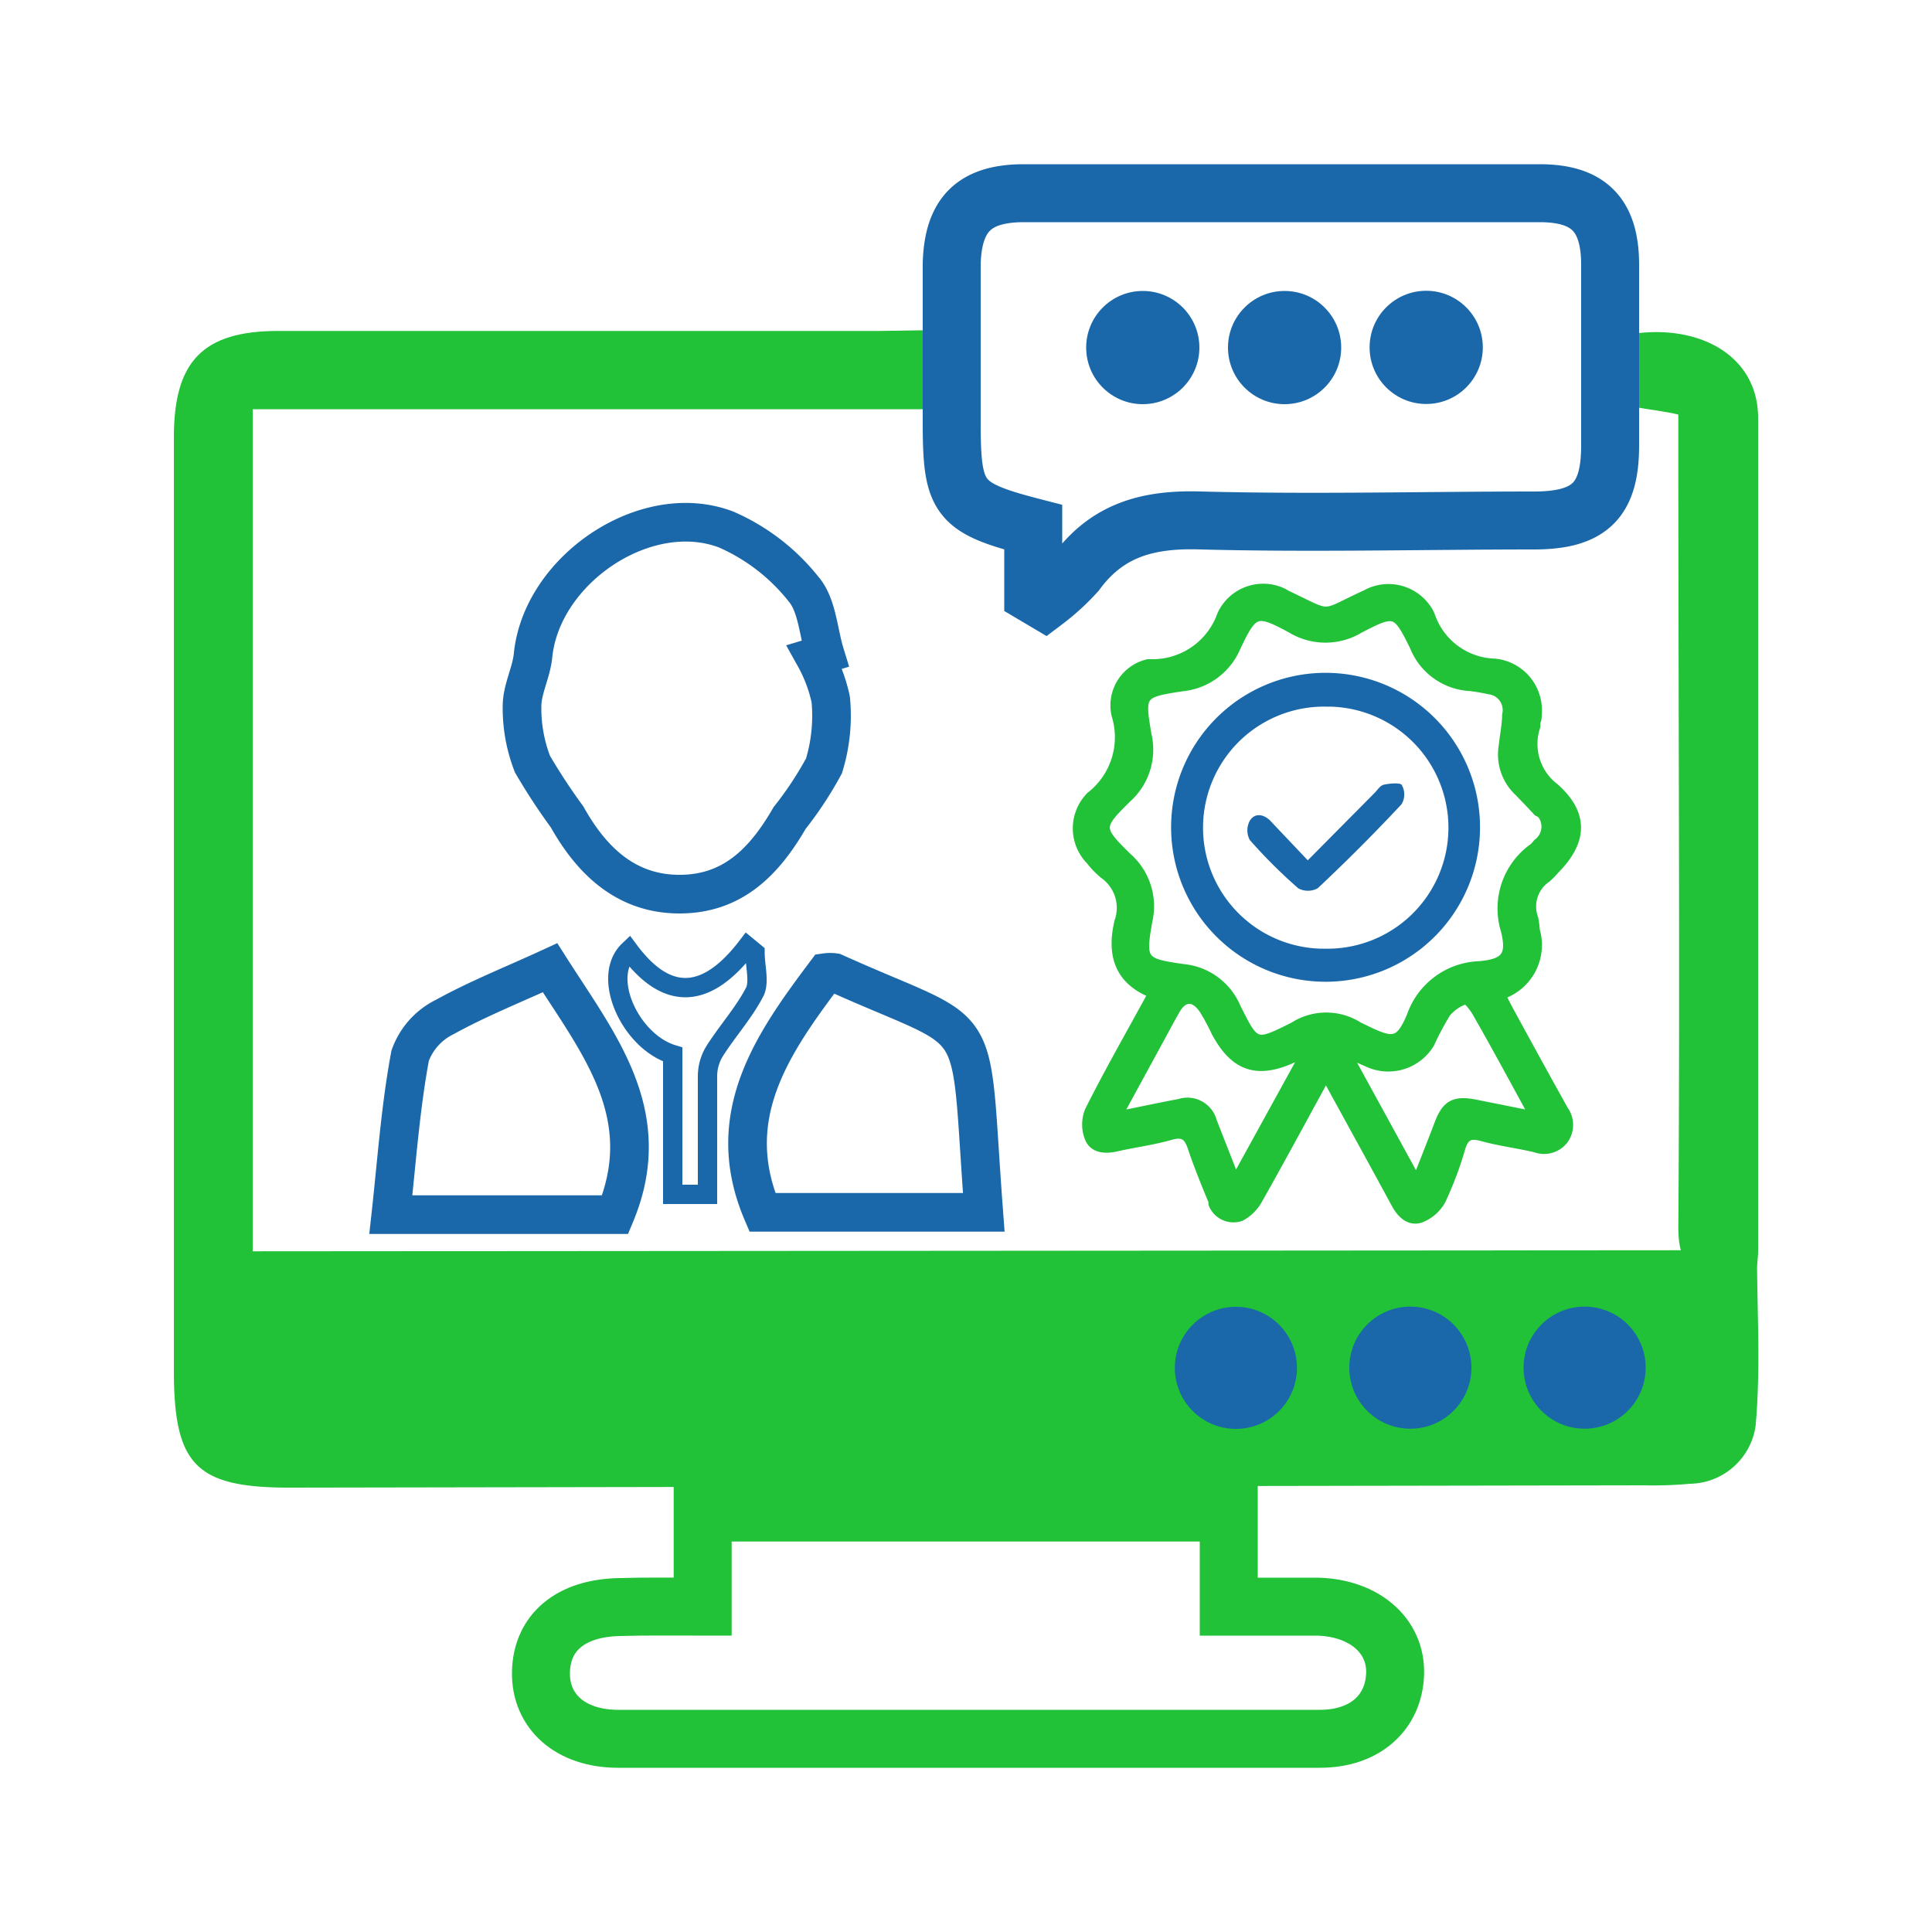 <svg id="Layer_1" data-name="Layer 1" xmlns="http://www.w3.org/2000/svg" viewBox="0 0 100 100"><defs><style>.cls-1,.cls-7{fill:#21c138;}.cls-2,.cls-3,.cls-4,.cls-6{fill:none;}.cls-2,.cls-7{stroke:#21c138;}.cls-2,.cls-3,.cls-4,.cls-6,.cls-7,.cls-8{stroke-miterlimit:10;}.cls-2,.cls-6{stroke-width:3px;}.cls-3,.cls-4,.cls-6,.cls-8{stroke:#1a68aa;}.cls-3{stroke-width:2px;}.cls-5,.cls-8{fill:#1a68aa;}.cls-7{stroke-width:0.5px;}.cls-8{stroke-width:0.25px;}</style></defs><title>SAT</title><path class="cls-1" d="M9,64.77l81.94-.06c0,3.06.2,6.1-.07,9.09a3.49,3.49,0,0,1-3.41,3,20.51,20.51,0,0,1-2.35.08L15,77c-4.85,0-6-1.16-6-6.06Z"/><path class="cls-2" d="M36.37,83.16V78.29l27.23,0v4.87c1.69,0,3.15,0,4.61,0,2.43.07,4.07,1.52,4,3.49S70.68,90,68.31,90Q50.15,90,32,90c-2.49,0-4.05-1.43-4-3.47s1.54-3.31,4.1-3.35C33.39,83.14,34.73,83.16,36.37,83.16Z"/><path class="cls-1" d="M48.58,17.08v4.1l-35.5,0,0,44H9V60.63l0-38c0-3.93,1.5-5.49,5.37-5.5q15.6,0,31.19,0Z"/><path class="cls-3" d="M42.17,34A7.93,7.93,0,0,1,43,36.21a8.86,8.86,0,0,1-.35,3.43,18.52,18.52,0,0,1-1.78,2.7c-1.28,2.21-2.9,3.92-5.65,3.94s-4.56-1.66-5.87-4a31.28,31.28,0,0,1-1.79-2.73,8,8,0,0,1-.54-3c0-.87.48-1.73.57-2.62.44-4.45,5.84-8.11,10-6.52a10.45,10.45,0,0,1,4,3.08c.71.83.76,2.21,1.11,3.35Z"/><path class="cls-1" d="M90.91,65.66c-.63,0-1.12,0-1.6.09-1.82.28-2.45-.33-2.44-2.29.09-12.18,0-27.16,0-39.34V21.46c-.63-.17-2.08-.33-2.61-.47V17.32c3.55-.62,6.73,1,6.74,4.31,0,13.46,0,29.72,0,43.19A6.17,6.17,0,0,1,90.91,65.66Z"/><path class="cls-3" d="M31.84,62.87H20.23c.31-2.82.5-5.56,1-8.23a3.57,3.57,0,0,1,1.79-2c1.72-.95,3.56-1.68,5.45-2.55C31,54.06,34,57.7,31.84,62.87Z"/><path class="cls-3" d="M42.75,50.34a1.6,1.6,0,0,1,.44,0c8,3.61,6.91,1.58,7.73,12.41H39.46C37.34,57.77,40,54,42.75,50.34Z"/><path class="cls-4" d="M39.08,49.31c0,.68.23,1.48,0,2-.57,1.11-1.43,2.05-2.1,3.11a2.5,2.5,0,0,0-.36,1.28c0,2,0,4,0,6.12h-1.8V54.58c-2.18-.66-3.73-4-2.27-5.39,1.95,2.63,4,2.58,6.13-.21Z"/><circle class="cls-5" cx="63.97" cy="70.8" r="3.16"/><circle class="cls-5" cx="73" cy="70.79" r="3.16"/><circle class="cls-5" cx="82.02" cy="70.79" r="3.16"/><circle class="cls-5" cx="59.15" cy="17.99" r="2.93"/><circle class="cls-5" cx="66.49" cy="17.99" r="2.93"/><circle class="cls-5" cx="73.82" cy="17.98" r="2.93"/><path class="cls-6" d="M53.48,30.77V27.29c-3.87-1-4.21-1.46-4.22-5.32,0-2.77,0-5.55,0-8.32C49.33,11.1,50.43,10,53,10q13.35,0,26.69,0c2.53,0,3.63,1.11,3.65,3.65q0,4.69,0,9.4c0,2.79-1,3.87-3.87,3.89-5.76,0-11.54.15-17.29,0-2.7-.09-4.84.46-6.47,2.68a11.63,11.63,0,0,1-1.64,1.5Z"/><path class="cls-7" d="M68.63,55.66c-1.22,2.23-2.35,4.33-3.52,6.4a2.22,2.22,0,0,1-.88.89,1.12,1.12,0,0,1-1.43-.64s0-.08,0-.13c-.38-.92-.76-1.85-1.08-2.8-.2-.59-.45-.81-1.11-.63-.94.27-1.91.39-2.87.61-.55.12-1.12.07-1.34-.45a1.86,1.86,0,0,1,0-1.41c1-2,2.15-4,3.28-6.08-1.79-.7-2.14-2.05-1.75-3.71a2.14,2.14,0,0,0-.77-2.46,4.34,4.34,0,0,1-.7-.72,2.35,2.35,0,0,1,0-3.31l0,0A3.88,3.88,0,0,0,57.78,37a2.2,2.2,0,0,1,1.64-2.63l.31,0a3.81,3.81,0,0,0,3.52-2.54,2.35,2.35,0,0,1,3.12-1.15,1,1,0,0,1,.17.1c2.53,1.19,1.71,1.12,4.17,0a2.38,2.38,0,0,1,3.23.91,1.47,1.47,0,0,1,.1.22,3.64,3.64,0,0,0,3.33,2.43,2.43,2.43,0,0,1,2.18,2.63c0,.14,0,.27-.07.4a1.74,1.74,0,0,1,0,.22,2.86,2.86,0,0,0,1,3.21c1.5,1.36,1.44,2.73,0,4.19a4.44,4.44,0,0,1-.43.44,1.8,1.8,0,0,0-.68,2.11,4.25,4.25,0,0,1,.08.61,2.7,2.7,0,0,1-1.78,3.34c.13.26.26.52.4.78q1.42,2.61,2.86,5.2a1.29,1.29,0,0,1,0,1.51,1.27,1.27,0,0,1-1.45.42c-.92-.22-1.87-.33-2.79-.59-.65-.17-.91,0-1.1.63a18.33,18.33,0,0,1-1,2.66,2.05,2.05,0,0,1-1.07.94c-.57.19-1-.25-1.27-.76C71.05,60.06,69.87,57.93,68.63,55.66ZM78,37a1.07,1.07,0,0,0-.9-1.31c-.33-.07-.66-.13-1-.17a3.29,3.29,0,0,1-2.89-2.08c-.91-1.84-1-1.88-2.86-.91a3.39,3.39,0,0,1-3.49,0c-1.84-1-2-.93-2.91,1a3.37,3.37,0,0,1-2.75,2c-2.17.33-2.21.38-1.85,2.49a3.36,3.36,0,0,1-1,3.26c-1.54,1.51-1.54,1.6,0,3.11a3.36,3.36,0,0,1,1.05,3.26c-.37,2.09-.29,2.2,1.85,2.5a3.3,3.3,0,0,1,2.72,2c1,2,1,2,3,1a3.1,3.1,0,0,1,3.35,0l.48.23c1.33.64,1.68.58,2.26-.78A3.86,3.86,0,0,1,76.57,50c1.36-.12,1.68-.52,1.37-1.82a3.84,3.84,0,0,1,1.44-4.29,1.51,1.51,0,0,0,.21-.23,1.08,1.08,0,0,0,.23-1.52A.77.77,0,0,0,79.6,42c-.33-.36-.67-.71-1-1.05a2.62,2.62,0,0,1-.78-2.32C77.89,38,78,37.47,78,37Zm1.44,20.81c-1.06-1.93-2-3.69-3-5.43-.15-.26-.49-.69-.6-.65a2.24,2.24,0,0,0-1,.69A15.36,15.36,0,0,0,74,54a2.5,2.5,0,0,1-3.15,1l-1.18-.52,3.66,6.68c.42-1.08.79-2,1.17-3s.81-1.2,1.85-1l3.1.62ZM67.61,54.45l-.61.27c-1.9.9-3.09.51-4.06-1.32a11.52,11.52,0,0,0-.62-1.15c-.49-.73-1.07-.71-1.48,0-.27.47-.52.94-.78,1.42l-2.24,4.11c1.19-.24,2.21-.46,3.23-.65a1.32,1.32,0,0,1,1.69.93l1.2,3.06Z"/><path class="cls-8" d="M68.68,50.69a7.87,7.87,0,1,1,7.8-8,7.87,7.87,0,0,1-7.8,8Zm-.06-14.24a6.39,6.39,0,0,0-.17,12.78h.17a6.39,6.39,0,1,0,.17-12.78Z"/><path class="cls-5" d="M67.69,44.53l3.42-3.45c.17-.16.31-.41.5-.46s.82-.13.94,0a1,1,0,0,1,0,1q-2.1,2.25-4.35,4.36a1.06,1.06,0,0,1-1,0,26.92,26.92,0,0,1-2.51-2.5,1.05,1.05,0,0,1,0-1c.26-.42.72-.34,1.06,0C66.36,43.13,67,43.8,67.69,44.53Z"/></svg>